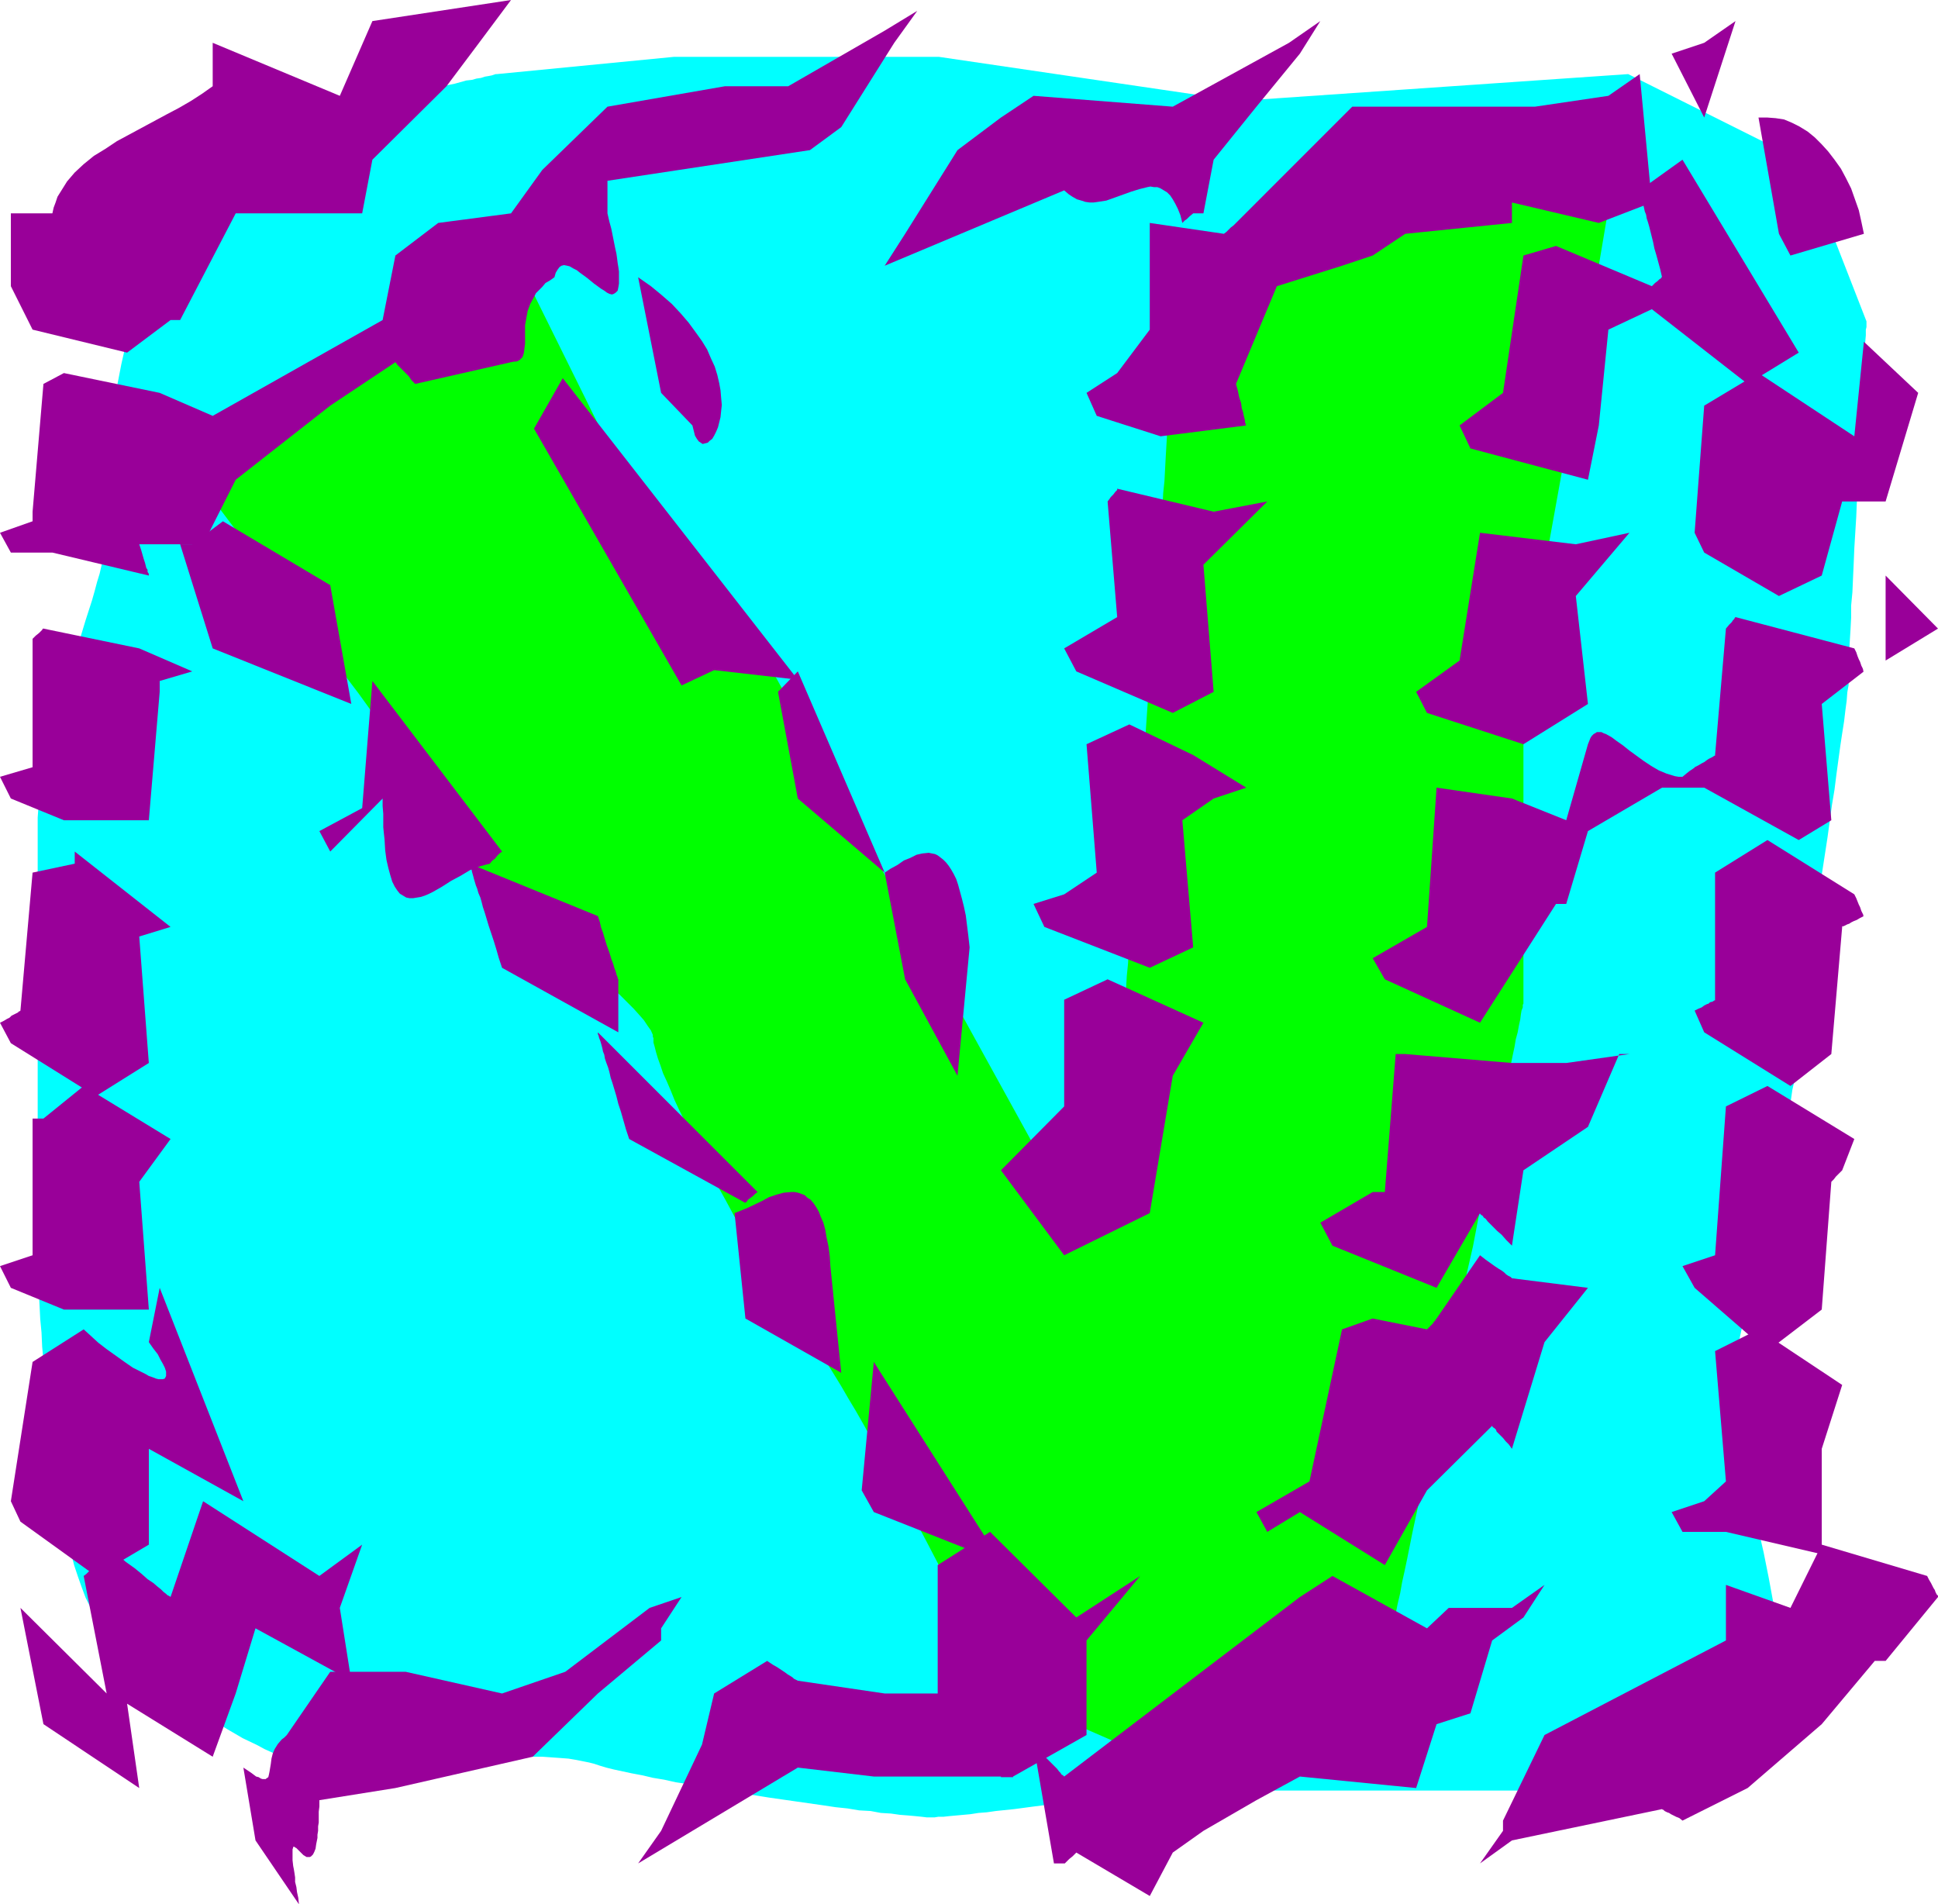 <?xml version="1.0" encoding="UTF-8" standalone="no"?>
<svg
   version="1.0"
   width="129.724mm"
   height="127.461mm"
   id="svg40"
   sodipodi:docname="Shiver V.wmf"
   xmlns:inkscape="http://www.inkscape.org/namespaces/inkscape"
   xmlns:sodipodi="http://sodipodi.sourceforge.net/DTD/sodipodi-0.dtd"
   xmlns="http://www.w3.org/2000/svg"
   xmlns:svg="http://www.w3.org/2000/svg">
  <sodipodi:namedview
     id="namedview40"
     pagecolor="#ffffff"
     bordercolor="#000000"
     borderopacity="0.25"
     inkscape:showpageshadow="2"
     inkscape:pageopacity="0.0"
     inkscape:pagecheckerboard="0"
     inkscape:deskcolor="#d1d1d1"
     inkscape:document-units="mm" />
  <defs
     id="defs1">
    <pattern
       id="WMFhbasepattern"
       patternUnits="userSpaceOnUse"
       width="6"
       height="6"
       x="0"
       y="0" />
  </defs>
  <path
     style="fill:#00ffff;fill-opacity:1;fill-rule:evenodd;stroke:none"
     d="m 237.552,14.383 h -67.064 l -44.763,4.363 v 0 h -0.323 l -0.485,0.162 -0.485,0.162 -0.808,0.162 -0.97,0.162 -0.97,0.323 -1.131,0.162 -1.131,0.323 -1.454,0.162 -2.909,0.808 -3.232,0.646 -3.555,0.808 -14.544,2.909 -3.555,0.646 -3.394,0.646 -3.07,0.646 -1.454,0.162 -1.293,0.162 -2.424,0.485 -2.424,0.485 -2.586,0.485 -2.424,0.808 -2.586,0.97 -2.424,1.131 -2.586,1.454 -2.424,1.616 -2.586,1.939 -2.586,2.262 -2.424,2.586 -1.293,1.454 -1.293,1.454 -1.293,1.778 -1.293,1.616 -1.131,1.939 -1.293,1.939 -1.293,2.101 -1.293,2.101 -1.131,2.424 -1.293,2.424 -2.424,5.01 -2.101,5.171 -1.778,5.333 -1.616,5.171 -1.131,5.171 -1.131,5.01 -0.97,5.01 -0.646,5.01 -0.646,4.687 -0.323,4.525 -0.323,4.363 -0.162,4.04 -0.162,3.878 v 3.394 5.818 l -0.162,1.293 -0.162,1.454 -0.162,1.616 -0.323,1.778 -0.485,1.939 -0.485,2.101 -0.485,2.101 -0.646,2.101 -0.646,2.424 -0.646,2.262 -1.616,5.01 -1.616,5.333 -1.616,5.333 -3.232,10.989 -1.616,5.656 -1.293,5.333 -1.131,5.171 -0.485,2.586 -0.323,2.586 -0.323,2.262 -0.323,2.424 -0.162,2.262 v 2.101 16.645 3.394 67.389 2.909 12.605 3.07 2.101 l 0.162,2.101 v 2.586 l 0.162,2.747 v 2.909 l 0.162,3.07 0.162,3.232 0.323,3.394 0.162,3.555 0.323,3.555 0.646,7.595 0.646,7.757 0.97,7.757 1.131,7.595 0.485,3.879 0.808,3.555 0.646,3.555 0.808,3.555 0.808,3.232 0.808,3.232 0.97,2.909 0.97,2.747 0.97,2.586 1.131,2.262 1.131,2.101 1.293,1.939 1.293,1.616 1.454,1.778 3.07,3.232 3.232,3.232 3.717,3.394 3.717,2.909 4.04,3.07 3.878,2.747 4.04,2.586 3.878,2.424 3.878,2.262 3.717,1.778 1.778,0.97 3.232,1.454 1.616,0.646 1.454,0.485 1.293,0.323 1.293,0.485 1.131,0.162 1.131,0.162 h 0.808 0.97 1.131 1.454 l 1.454,-0.162 h 1.778 l 1.939,-0.162 2.101,-0.162 2.262,-0.162 h 2.262 l 2.424,-0.162 5.171,-0.323 5.494,-0.162 5.494,-0.323 5.656,-0.162 5.656,-0.162 h 8.08 l 2.586,0.162 h 2.424 l 2.262,0.162 2.262,0.162 2.101,0.162 1.939,0.323 1.616,0.323 1.616,0.323 1.293,0.323 1.454,0.485 1.616,0.485 1.939,0.485 2.262,0.485 2.262,0.485 2.586,0.485 2.747,0.646 2.909,0.485 2.909,0.646 3.232,0.485 6.626,1.131 6.787,1.131 6.949,1.131 6.787,0.97 6.787,0.97 3.232,0.485 3.07,0.323 2.909,0.485 2.909,0.162 2.586,0.485 2.586,0.162 2.262,0.323 2.101,0.162 1.778,0.162 1.616,0.162 1.293,0.162 h 0.97 0.97 l 0.97,-0.162 h 1.293 l 1.454,-0.162 1.778,-0.162 1.778,-0.162 1.778,-0.162 2.101,-0.323 2.101,-0.162 2.262,-0.323 4.686,-0.485 4.848,-0.646 5.01,-0.646 5.01,-0.646 4.848,-0.485 4.848,-0.646 2.101,-0.323 2.101,-0.162 2.101,-0.323 1.939,-0.162 1.778,-0.162 1.616,-0.162 1.454,-0.162 1.454,-0.162 h 1.131 0.97 85.002 1.454 l 1.454,-0.162 1.778,-0.162 1.939,-0.162 1.939,-0.323 2.262,-0.323 2.262,-0.485 2.424,-0.323 2.424,-0.485 2.586,-0.646 5.333,-1.131 5.494,-1.454 5.494,-1.616 5.333,-1.778 5.171,-1.939 2.424,-0.97 2.424,-0.97 2.101,-1.131 2.262,-1.131 1.939,-0.97 1.778,-1.293 1.616,-1.131 1.454,-1.131 1.293,-1.131 0.97,-1.293 0.646,-1.293 0.646,-1.131 0.323,-1.454 0.323,-1.616 v -1.939 -2.101 -2.262 l -0.162,-2.424 -0.323,-2.747 -0.323,-2.747 -0.485,-2.909 -0.485,-2.909 -1.131,-6.141 -1.293,-6.464 -1.454,-6.303 -1.454,-6.141 -0.646,-3.07 -0.808,-2.909 -0.808,-2.747 -0.646,-2.586 -0.646,-2.586 -0.646,-2.262 -0.485,-2.101 -0.485,-1.939 -0.485,-1.616 -0.485,-1.454 -0.323,-0.97 -0.162,-0.97 -0.162,-0.485 v 0 -0.162 0 -0.162 -0.323 l 0.162,-0.323 0.162,-0.485 v -0.646 l 0.162,-0.485 0.323,-0.808 0.323,-1.778 0.485,-1.939 0.485,-2.424 0.646,-2.586 0.646,-2.747 0.646,-3.07 0.808,-3.232 0.808,-3.394 0.646,-3.555 0.97,-3.717 1.616,-7.434 1.616,-7.595 1.616,-7.434 0.808,-3.555 0.808,-3.555 0.646,-3.394 0.646,-3.232 0.646,-3.07 0.485,-2.909 0.485,-2.586 0.323,-2.262 0.485,-2.101 0.162,-1.778 0.162,-0.646 v -0.646 -0.646 -0.485 -0.485 l 0.162,-0.485 v -0.646 -0.808 l 0.162,-0.808 v -0.97 l 0.323,-2.262 0.323,-2.424 0.323,-2.747 0.485,-2.909 0.323,-3.232 0.485,-3.555 0.646,-3.555 0.485,-3.879 0.485,-3.878 1.293,-8.242 1.293,-8.242 1.293,-8.403 1.131,-8.242 0.646,-3.879 0.485,-3.878 0.485,-3.555 0.485,-3.555 0.485,-3.232 0.485,-3.07 0.323,-2.747 0.323,-2.424 0.162,-2.101 0.162,-0.97 0.162,-0.808 v -0.808 -0.808 -0.485 -0.485 -1.778 l 0.162,-0.646 v -1.778 -2.101 l 0.162,-2.586 0.162,-2.586 0.162,-3.07 v -3.07 l 0.323,-3.394 0.162,-3.717 0.162,-3.555 0.162,-3.878 0.485,-7.919 0.323,-7.919 0.485,-7.919 0.162,-3.879 0.162,-3.717 0.162,-3.555 0.323,-3.394 0.162,-3.232 0.162,-3.07 0.162,-2.747 v -2.424 l 0.162,-2.262 0.162,-1.778 v -0.808 -0.646 l 0.162,-0.646 V 82.257 81.933 81.287 L 456.519,41.048 411.918,18.746 313.342,25.533 Z"
     id="path1" />
  <path
     style="fill:#00ff00;fill-opacity:1;fill-rule:evenodd;stroke:none"
     d="M 196.182,171.139 156.267,117.325 134.128,72.56 98.414,83.711 45.086,115.062 v 0.162 l 0.162,0.162 0.162,0.323 0.323,0.323 0.485,0.485 0.485,0.646 0.485,0.808 0.808,0.808 0.646,0.97 0.808,0.97 0.808,1.131 0.97,1.131 0.97,1.293 0.97,1.454 1.131,1.293 1.131,1.454 2.424,3.232 2.586,3.394 2.747,3.555 2.909,3.878 3.07,3.879 3.07,4.04 6.141,8.242 6.302,8.403 2.909,4.202 3.07,4.04 2.909,4.04 2.747,3.878 2.586,3.717 2.424,3.555 2.262,3.394 2.101,3.07 0.808,1.454 0.97,1.454 0.808,1.293 0.646,1.131 0.646,1.293 0.646,0.97 0.485,0.97 0.485,0.97 0.162,0.808 0.323,0.646 0.162,0.485 v 0.485 0.485 l 0.162,0.485 0.485,0.97 0.646,1.293 0.97,1.293 1.293,1.454 1.293,1.616 1.778,1.616 1.778,1.778 1.939,1.778 2.101,1.939 2.101,1.939 2.424,1.939 4.686,4.202 5.01,4.202 5.01,4.04 4.848,4.202 2.262,1.939 2.262,1.939 2.101,1.939 1.939,1.778 1.778,1.778 1.616,1.616 1.454,1.616 1.131,1.293 0.97,1.454 0.808,1.131 0.485,1.131 v 0.485 l 0.162,0.323 v 1.131 l 0.323,1.131 0.323,1.293 0.485,1.616 0.646,1.778 0.646,1.939 0.97,2.101 0.97,2.262 0.97,2.424 1.131,2.424 1.293,2.586 1.293,2.747 2.909,5.656 2.909,5.818 3.232,5.818 3.232,5.979 3.394,5.818 3.232,5.495 1.778,2.747 1.454,2.586 1.616,2.424 1.454,2.424 1.454,2.262 1.454,2.101 1.293,1.939 1.293,1.778 1.293,1.778 1.454,2.101 1.616,2.424 1.616,2.586 1.778,2.909 1.778,3.07 1.939,3.232 1.939,3.394 1.939,3.555 1.939,3.717 4.202,7.434 8.08,15.352 1.939,3.717 1.939,3.717 1.778,3.555 1.778,3.394 1.778,3.394 1.616,3.07 1.454,2.909 1.454,2.747 1.131,2.586 1.293,2.101 0.97,2.101 0.323,0.808 0.485,0.808 0.323,0.646 0.323,0.646 0.323,0.485 0.162,0.485 0.162,0.323 0.162,0.323 v 0.162 0 l 51.227,22.301 h 0.162 l 0.323,-0.323 0.646,-0.323 0.808,-0.485 0.97,-0.485 1.293,-0.808 1.293,-0.808 1.454,-0.808 1.616,-1.131 1.778,-0.97 1.939,-1.131 1.778,-1.131 4.04,-2.424 4.202,-2.424 4.04,-2.586 4.04,-2.424 1.939,-1.131 1.939,-1.131 1.778,-0.97 1.454,-0.97 1.616,-0.97 1.293,-0.808 1.131,-0.808 1.131,-0.646 0.808,-0.485 0.646,-0.323 0.323,-0.323 h 0.162 v -0.162 -0.323 l 0.162,-0.485 0.162,-0.97 0.162,-0.97 0.323,-1.293 0.323,-1.454 0.323,-1.616 0.323,-1.778 0.485,-2.101 0.485,-2.101 0.485,-2.424 0.485,-2.424 0.646,-2.747 0.485,-2.747 0.646,-2.909 0.646,-3.07 0.646,-3.232 0.646,-3.232 1.454,-6.787 0.808,-3.555 1.454,-7.272 1.616,-7.595 1.616,-7.919 6.626,-31.674 1.778,-7.757 1.454,-7.595 1.616,-7.434 0.646,-3.555 1.616,-6.787 0.646,-3.232 0.646,-3.232 0.646,-3.07 0.485,-2.909 0.646,-2.747 0.646,-2.747 0.485,-2.424 0.485,-2.424 0.485,-2.262 0.323,-1.939 0.485,-1.778 0.323,-1.778 0.323,-1.454 0.162,-1.293 0.162,-0.97 0.323,-0.808 v -0.646 l 0.162,-0.323 v -0.162 -80.479 l 17.776,-98.417 4.525,-26.826 -75.79,8.888 v 0.162 l -0.323,0.162 -0.485,0.323 -0.646,0.485 -0.808,0.646 -0.97,0.808 -1.131,0.808 -1.131,0.97 -1.293,1.131 -1.454,0.97 -1.454,1.293 -1.454,1.131 -3.232,2.747 -3.394,2.909 -3.232,3.07 -3.232,2.909 -3.07,3.07 -1.454,1.454 -1.293,1.454 -1.131,1.293 -1.131,1.293 -0.97,1.454 -0.808,1.131 -0.646,1.293 -0.323,0.97 -0.323,0.97 -0.162,0.97 v 0.485 0.808 0.97 l -0.162,1.131 -0.162,1.454 v 1.616 l -0.162,1.939 -0.162,1.939 -0.162,2.101 v 2.424 l -0.323,2.424 -0.162,2.747 -0.162,2.747 -0.162,3.07 -0.162,3.07 -0.323,3.07 -0.162,3.394 -0.323,3.394 -0.323,3.555 -0.162,3.717 -0.646,7.434 -0.485,7.757 -0.646,7.919 -0.646,8.242 -1.131,16.484 -1.293,16.484 -0.646,8.08 -0.646,7.757 -0.485,7.595 -0.323,3.555 -0.162,3.555 -0.323,3.555 -0.323,3.232 -0.162,3.232 -0.323,3.232 -0.162,2.909 -0.162,2.909 -0.323,2.747 -0.162,2.586 -0.162,2.262 -0.162,2.262 -0.162,2.101 -0.162,1.778 -0.162,1.778 -0.162,1.454 v 1.293 l -0.162,0.97 v 0.808 0.646 l -0.162,0.323 v 0.162 l -17.776,22.463 z"
     id="path2" />
  <path
     style="fill:#990099;fill-opacity:1;fill-rule:evenodd;stroke:none"
     d="m 374.427,471.4 5.818,-8.242 v -2.586 l 10.504,-21.655 45.894,-23.917 V 400.94 l 16.322,5.818 7.918,-15.999 26.664,7.919 0.485,0.97 0.485,0.808 0.323,0.646 0.323,0.646 0.323,0.485 0.162,0.485 0.323,0.646 0.323,0.323 v 0.323 0 l -13.251,16.16 h -2.747 l -13.413,15.999 -18.746,16.16 -16.483,8.242 -0.808,-0.646 -0.808,-0.323 -0.646,-0.323 -0.646,-0.323 -0.485,-0.323 -0.485,-0.162 -0.646,-0.323 -0.323,-0.323 h -0.162 l -0.162,-0.162 -37.976,7.919 z"
     id="path3" />
  <path
     style="fill:#990099;fill-opacity:1;fill-rule:evenodd;stroke:none"
     d="m 266.64,471.4 -5.171,-30.058 v 0 l 1.454,1.454 1.131,1.293 0.97,0.97 0.97,0.97 0.808,0.808 0.646,0.646 0.485,0.646 0.323,0.323 0.323,0.485 0.323,0.162 0.323,0.323 v 0.162 -0.162 l 59.63,-45.411 8.242,-5.333 23.917,13.252 5.494,-5.171 h 15.998 l 8.242,-5.818 -5.333,8.242 -7.918,5.818 -5.494,18.423 -8.565,2.747 -5.171,16.16 -29.411,-2.909 -10.989,5.979 -13.413,7.757 -7.757,5.495 -5.818,10.989 -18.584,-10.989 -0.485,0.485 -0.485,0.485 -0.808,0.646 -0.485,0.485 -0.323,0.323 -0.162,0.162 -0.162,0.162 h -0.162 z"
     id="path4" />
  <path
     style="fill:#990099;fill-opacity:1;fill-rule:evenodd;stroke:none"
     d="m 422.907,382.518 8.242,-2.747 5.494,-5.01 -2.747,-32.967 10.989,-5.495 21.17,14.06 -5.171,16.16 v 26.665 l -24.24,-5.656 h -10.989 z"
     id="path5" />
  <path
     style="fill:#990099;fill-opacity:1;fill-rule:evenodd;stroke:none"
     d="m 161.438,471.4 5.818,-8.242 10.342,-21.817 3.07,-12.928 13.413,-8.242 1.454,0.97 1.131,0.646 0.97,0.646 0.97,0.646 0.646,0.485 0.808,0.485 0.485,0.323 0.323,0.323 0.323,0.162 0.323,0.162 0.323,0.162 v 0 l 21.978,3.232 h 13.413 v -32.482 l 13.251,-8.403 21.816,21.655 16.16,-10.504 -13.574,16.322 v 23.917 l -18.584,10.504 v 0.162 h -3.07 v -0.162 h -32.158 l -19.23,-2.262 z"
     id="path6" />
  <path
     style="fill:#990099;fill-opacity:1;fill-rule:evenodd;stroke:none"
     d="m 317.867,382.518 13.413,-7.757 8.242,-38.462 7.757,-2.747 13.736,2.747 0.808,-0.808 0.646,-0.646 0.323,-0.485 0.323,-0.323 0.162,-0.323 0.162,-0.162 10.989,-15.999 1.454,1.131 1.131,0.808 1.131,0.808 0.97,0.646 0.808,0.485 0.646,0.485 0.485,0.485 0.485,0.323 0.323,0.162 0.323,0.162 0.323,0.323 v 0 l 19.23,2.424 -10.989,13.736 -8.242,26.988 -0.808,-1.131 -0.808,-0.808 -0.646,-0.808 -0.646,-0.646 -0.485,-0.485 -0.485,-0.485 -0.162,-0.485 -0.323,-0.323 -0.485,-0.323 -0.162,-0.323 v 0 l -16.483,16.322 -10.666,18.908 -21.493,-13.413 -8.242,5.01 z"
     id="path7" />
  <path
     style="fill:#990099;fill-opacity:1;fill-rule:evenodd;stroke:none"
     d="m 425.654,320.3 8.242,-2.747 2.747,-37.654 10.504,-5.171 21.978,13.413 -3.07,7.919 -0.485,0.485 -0.485,0.485 -0.646,0.646 -0.485,0.646 -0.323,0.323 -0.162,0.162 -0.162,0.162 v 0 l -2.424,32.321 -13.736,10.504 -18.422,-15.999 z"
     id="path8" />
  <path
     style="fill:#990099;fill-opacity:1;fill-rule:evenodd;stroke:none"
     d="m 64.64,465.582 -3.07,-18.423 0.97,0.646 0.97,0.646 0.646,0.485 0.646,0.485 0.646,0.162 0.485,0.323 0.485,0.162 h 0.485 0.323 l 0.162,-0.162 0.485,-0.323 0.162,-0.646 0.162,-0.808 0.162,-0.97 0.162,-0.97 0.162,-1.293 0.323,-1.293 0.485,-1.131 0.808,-1.293 0.97,-1.131 0.646,-0.485 0.646,-0.646 10.989,-15.999 h 19.069 l 24.402,5.495 15.998,-5.495 21.331,-16.16 8.08,-2.747 -5.171,7.919 v 3.07 l -15.998,13.413 -16.483,15.999 -34.744,7.919 -19.23,3.07 v 1.616 l -0.162,1.293 v 1.454 1.293 l -0.162,0.97 v 1.131 l -0.162,0.97 v 0.808 l -0.323,1.616 -0.162,1.131 -0.323,0.808 -0.323,0.646 -0.485,0.485 -0.323,0.162 h -0.323 -0.485 l -0.808,-0.485 -0.808,-0.808 -0.646,-0.646 -0.323,-0.323 -0.323,-0.162 -0.162,-0.162 h -0.323 v 0.162 l -0.162,0.485 v 0.646 0.808 1.293 l 0.162,1.454 0.162,0.808 0.162,0.97 0.162,1.131 v 1.131 l 0.323,1.293 0.162,1.293 0.323,1.454 0.162,1.616 z"
     id="path9" />
  <path
     style="fill:#990099;fill-opacity:1;fill-rule:evenodd;stroke:none"
     d="m 217.998,377.023 3.07,-32.482 29.411,46.219 -0.808,0.808 -0.646,0.485 -0.323,0.485 -0.323,0.323 -0.162,0.162 -0.162,0.162 -26.987,-10.666 z"
     id="path10" />
  <path
     style="fill:#990099;fill-opacity:1;fill-rule:evenodd;stroke:none"
     d="m 334.027,309.311 13.251,-7.757 h 3.07 l 2.747,-34.907 h 2.424 l 26.987,2.262 h 13.736 l 15.998,-2.262 h -2.586 l -7.918,18.423 -16.322,10.989 -2.909,19.069 -1.454,-1.454 -1.131,-1.293 -1.131,-0.97 -0.97,-0.97 -0.808,-0.808 -0.646,-0.646 -0.485,-0.646 -0.485,-0.323 -0.323,-0.485 -0.323,-0.162 -0.323,-0.323 v -0.162 l -10.989,18.908 -26.341,-10.666 z"
     id="path11" />
  <path
     style="fill:#990099;fill-opacity:1;fill-rule:evenodd;stroke:none"
     d="m 428.724,255.658 0.97,-0.485 0.808,-0.323 0.646,-0.485 0.646,-0.323 0.485,-0.162 0.323,-0.323 0.646,-0.162 0.485,-0.323 h 0.162 v -0.162 -32.159 l 13.251,-8.242 21.978,13.736 0.485,0.97 0.323,0.808 0.323,0.808 0.323,0.646 0.162,0.485 0.162,0.485 0.323,0.646 0.162,0.323 v 0.323 h 0.162 l -0.97,0.485 -0.808,0.485 -0.808,0.323 -0.646,0.323 -0.485,0.323 -0.485,0.162 -0.646,0.323 -0.323,0.162 h -0.323 v 0.162 l -2.747,32.159 -10.342,8.08 -21.816,-13.575 z"
     id="path12" />
  <path
     style="fill:#990099;fill-opacity:1;fill-rule:evenodd;stroke:none"
     d="m 10.989,436.17 -5.818,-29.412 21.816,21.655 -5.818,-29.735 0.646,-0.485 0.485,-0.485 0.646,-0.646 0.646,-0.485 0.323,-0.323 0.162,-0.323 h 0.162 v 0 l 0.97,-0.485 0.808,-0.485 0.646,-0.323 0.646,-0.323 0.485,-0.323 0.485,-0.162 0.485,-0.323 0.485,-0.323 h 0.162 0.162 l 1.131,0.97 1.131,0.97 1.131,0.808 1.131,0.808 1.778,1.454 1.454,1.293 1.454,0.97 1.131,0.97 0.808,0.646 0.646,0.646 0.646,0.485 0.323,0.323 0.323,0.162 0.323,0.162 0.162,0.162 8.242,-24.241 29.411,18.908 10.827,-7.919 -5.656,15.999 2.909,18.423 -24.24,-13.252 -5.01,16.484 -5.818,15.999 -21.654,-13.413 3.07,21.332 z"
     id="path13" />
  <path
     style="fill:#990099;fill-opacity:1;fill-rule:evenodd;stroke:none"
     d="m 188.587,333.551 -2.747,-26.665 1.616,-0.646 1.616,-0.646 3.717,-1.778 1.778,-0.97 1.939,-0.646 1.778,-0.485 1.939,-0.162 h 0.808 l 0.808,0.162 0.97,0.323 0.808,0.323 0.646,0.646 0.808,0.485 0.808,0.97 0.646,0.97 0.646,1.131 0.485,1.293 0.646,1.454 0.485,1.778 0.323,1.939 0.485,2.262 0.323,2.424 0.162,2.586 2.747,26.988 z"
     id="path14" />
  <path
     style="fill:#990099;fill-opacity:1;fill-rule:evenodd;stroke:none"
     d="m 253.227,296.059 15.998,-16.16 v -26.988 l 10.989,-5.171 24.24,10.989 -7.757,13.413 -5.818,34.745 -21.654,10.666 z"
     id="path15" />
  <path
     style="fill:#990099;fill-opacity:1;fill-rule:evenodd;stroke:none"
     d="m 347.278,242.407 13.736,-7.919 2.424,-35.23 19.069,2.747 13.736,5.495 5.494,-19.231 0.323,-0.808 0.323,-0.808 0.323,-0.485 0.485,-0.485 0.323,-0.162 0.485,-0.323 h 0.485 0.646 l 0.646,0.323 0.485,0.162 1.454,0.808 1.293,0.97 1.616,1.131 1.616,1.293 1.778,1.293 1.778,1.293 1.939,1.293 1.939,1.131 1.939,0.808 2.101,0.646 0.97,0.162 h 0.97 l 0.97,-0.808 0.808,-0.646 0.485,-0.323 0.485,-0.323 0.162,-0.162 h 0.162 v -0.162 l 0.97,-0.485 0.808,-0.485 0.646,-0.323 0.646,-0.485 0.485,-0.323 0.323,-0.162 0.646,-0.323 0.485,-0.323 h 0.162 v -0.162 l 2.747,-31.998 0.808,-0.97 0.646,-0.646 0.323,-0.485 0.323,-0.323 0.162,-0.323 0.162,-0.162 30.058,7.919 0.485,0.97 0.323,0.97 0.323,0.808 0.323,0.646 0.162,0.485 0.162,0.485 0.323,0.646 0.162,0.485 v 0.323 h 0.162 l -10.666,8.242 2.424,29.412 -8.242,5.01 -23.917,-13.252 h -10.666 l -18.746,10.989 -5.494,18.423 h -2.586 l -19.23,30.058 -24.078,-10.989 z"
     id="path16" />
  <path
     style="fill:#990099;fill-opacity:1;fill-rule:evenodd;stroke:none"
     d="m 477.043,167.099 v -21.493 l 13.251,13.413 z"
     id="path17" />
  <path
     style="fill:#990099;fill-opacity:1;fill-rule:evenodd;stroke:none"
     d="m 2.747,379.77 5.494,-35.23 12.928,-8.242 1.778,1.616 1.939,1.778 2.101,1.616 2.262,1.616 2.262,1.616 2.101,1.454 2.262,1.131 0.97,0.485 0.808,0.485 0.97,0.323 0.808,0.323 0.646,0.162 h 0.485 0.646 l 0.485,-0.162 0.162,-0.323 0.162,-0.323 v -0.485 -0.646 l -0.323,-0.97 -0.485,-0.97 -0.646,-1.131 -0.646,-1.293 -1.131,-1.454 -1.131,-1.616 2.747,-13.736 21.17,53.976 -23.917,-13.252 v 24.241 L 24.24,398.678 5.171,384.942 Z"
     id="path18" />
  <path
     style="fill:#990099;fill-opacity:1;fill-rule:evenodd;stroke:none"
     d="m 159.176,288.141 -0.808,-2.424 -0.646,-2.262 -0.646,-2.262 -0.646,-1.939 -0.485,-1.939 -0.485,-1.616 -0.485,-1.616 -0.485,-1.454 -0.323,-1.454 -0.323,-1.131 -0.485,-1.293 -0.323,-0.97 -0.162,-0.97 -0.323,-0.808 -0.162,-0.808 -0.162,-0.646 -0.323,-1.131 -0.323,-0.808 -0.162,-0.646 -0.162,-0.323 v -0.162 -0.162 -0.162 l 40.4,40.401 -0.646,0.485 -0.485,0.485 -0.646,0.485 -0.646,0.485 -0.323,0.485 -0.162,0.162 h -0.162 v 0.162 z"
     id="path19" />
  <path
     style="fill:#990099;fill-opacity:1;fill-rule:evenodd;stroke:none"
     d="m 228.987,247.739 -5.171,-26.988 1.454,-0.97 1.778,-0.97 1.616,-1.131 1.616,-0.646 1.616,-0.808 1.454,-0.323 1.616,-0.162 0.808,0.162 0.808,0.162 0.646,0.323 0.646,0.485 0.808,0.646 0.646,0.646 0.646,0.808 0.646,0.97 0.646,1.131 0.646,1.293 0.485,1.454 0.485,1.778 0.485,1.778 0.485,1.939 0.485,2.262 0.323,2.586 0.323,2.586 0.323,2.909 -3.07,32.482 z"
     id="path20" />
  <path
     style="fill:#990099;fill-opacity:1;fill-rule:evenodd;stroke:none"
     d="m 261.469,228.67 7.757,-2.424 8.242,-5.495 -2.586,-32.482 10.827,-5.01 16.16,7.757 13.413,8.242 -8.242,2.747 -7.918,5.495 2.747,32.159 -10.989,5.171 -26.664,-10.343 z"
     id="path21" />
  <path
     style="fill:#990099;fill-opacity:1;fill-rule:evenodd;stroke:none"
     d="m 358.267,175.018 10.989,-7.919 5.171,-32.321 24.24,2.909 13.574,-2.909 -13.574,15.999 3.07,27.311 -16.322,10.181 -24.402,-7.919 z"
     id="path22" />
  <path
     style="fill:#990099;fill-opacity:1;fill-rule:evenodd;stroke:none"
     d="m 428.724,134.778 2.424,-32.159 13.736,-8.242 24.24,15.999 2.424,-23.917 13.736,12.928 -8.242,27.473 h -2.747 -8.242 l -5.171,18.746 -10.827,5.171 -18.907,-10.989 z"
     id="path23" />
  <path
     style="fill:#990099;fill-opacity:1;fill-rule:evenodd;stroke:none"
     d="m 0,320.3 8.242,-2.747 v -34.583 h 2.747 l 10.181,-8.242 21.978,13.413 -7.918,10.828 2.424,32.321 H 16.16 L 2.747,325.794 Z"
     id="path24" />
  <path
     style="fill:#990099;fill-opacity:1;fill-rule:evenodd;stroke:none"
     d="m 127.017,244.831 -0.808,-2.424 -0.646,-2.262 -0.646,-2.101 -0.646,-1.939 -0.646,-1.939 -0.485,-1.616 -0.485,-1.616 -0.485,-1.454 -0.323,-1.293 -0.323,-1.131 -0.485,-1.131 -0.323,-1.131 -0.323,-0.808 -0.485,-1.616 -0.162,-0.646 -0.323,-1.131 -0.162,-0.808 -0.323,-0.485 v -0.485 l -0.162,-0.162 v -0.162 0 l 32.482,13.252 0.485,1.454 0.323,1.454 0.485,1.293 0.323,1.131 0.646,2.101 0.646,1.778 0.485,1.616 0.485,1.293 0.323,1.131 0.323,0.808 0.162,0.646 0.162,0.485 0.162,0.323 v 0.323 l 0.162,0.162 v 0 13.413 z"
     id="path25" />
  <path
     style="fill:#990099;fill-opacity:1;fill-rule:evenodd;stroke:none"
     d="m 201.838,202.005 -5.01,-26.988 5.01,-5.171 21.978,50.905 z"
     id="path26" />
  <path
     style="fill:#990099;fill-opacity:1;fill-rule:evenodd;stroke:none"
     d="m 269.225,164.028 13.413,-7.919 -2.424,-29.25 0.485,-0.646 0.323,-0.485 0.646,-0.646 0.485,-0.646 0.323,-0.323 0.162,-0.162 v -0.162 -0.162 l 24.402,5.818 13.574,-2.586 -16.16,15.999 2.586,32.159 -10.342,5.333 -24.402,-10.504 z"
     id="path27" />
  <path
     style="fill:#990099;fill-opacity:1;fill-rule:evenodd;stroke:none"
     d="m 369.256,107.629 10.989,-8.242 5.171,-34.745 8.242,-2.424 24.24,10.181 0.808,-0.808 0.646,-0.485 0.485,-0.485 0.323,-0.162 0.162,-0.323 h 0.162 l -0.485,-2.101 -0.485,-1.778 -0.485,-1.778 -0.485,-1.616 -0.323,-1.616 -0.323,-1.293 -0.323,-1.293 -0.323,-1.293 -0.323,-1.131 -0.323,-0.97 -0.162,-0.97 -0.323,-0.808 -0.323,-1.454 -0.323,-1.131 -0.162,-0.97 -0.323,-0.646 v -0.485 l -0.162,-0.323 v -0.162 -0.162 0 l 10.827,-7.757 29.411,48.805 -12.928,7.919 -24.24,-18.908 -10.989,5.171 -2.424,24.241 -2.747,13.736 -29.734,-7.919 z"
     id="path28" />
  <path
     style="fill:#990099;fill-opacity:1;fill-rule:evenodd;stroke:none"
     d="M 450.055,59.147 444.884,29.735 h 2.262 l 2.101,0.162 2.101,0.323 1.939,0.808 1.939,0.97 2.101,1.293 1.778,1.454 1.778,1.778 1.616,1.778 1.616,2.101 1.616,2.262 1.293,2.424 1.293,2.586 0.97,2.747 0.97,2.747 0.646,2.909 0.646,3.07 -18.584,5.495 z"
     id="path29" />
  <path
     style="fill:#990099;fill-opacity:1;fill-rule:evenodd;stroke:none"
     d="m 0,258.729 0.97,-0.485 0.808,-0.485 0.646,-0.323 0.485,-0.485 0.646,-0.323 0.323,-0.162 0.646,-0.323 0.323,-0.323 h 0.162 l 0.162,-0.162 3.07,-34.907 10.666,-2.262 v -3.07 l 24.24,19.069 -7.918,2.424 2.424,31.998 -13.413,8.403 -21.493,-13.413 z"
     id="path30" />
  <path
     style="fill:#990099;fill-opacity:1;fill-rule:evenodd;stroke:none"
     d="m 80.8,210.247 10.827,-5.818 2.586,-32.159 32.805,43.148 -0.646,0.485 -0.485,0.485 -0.646,0.808 -0.646,0.485 -0.323,0.323 -0.162,0.323 h -0.162 v 0.162 l -1.293,0.323 -1.131,0.323 -2.586,0.97 -2.424,1.454 -2.424,1.293 -2.262,1.454 -2.262,1.293 -0.97,0.485 -1.131,0.485 -0.97,0.323 -0.97,0.162 -0.97,0.162 h -0.97 l -0.808,-0.162 -0.808,-0.485 -0.808,-0.485 -0.646,-0.808 -0.646,-0.97 -0.646,-1.293 -0.485,-1.616 -0.485,-1.778 -0.485,-2.101 -0.323,-2.424 -0.162,-2.747 -0.162,-1.454 -0.162,-1.616 v -1.616 -1.778 l -0.162,-1.939 v -1.939 l -13.251,13.413 z"
     id="path31" />
  <path
     style="fill:#990099;fill-opacity:1;fill-rule:evenodd;stroke:none"
     d="m 172.427,173.401 -37.33,-64.965 7.272,-12.767 59.469,76.277 -21.17,-2.424 z"
     id="path32" />
  <path
     style="fill:#990099;fill-opacity:1;fill-rule:evenodd;stroke:none"
     d="m 274.881,99.387 7.757,-5.01 8.242,-10.989 V 56.4 l 18.746,2.747 0.646,-0.485 0.485,-0.485 0.646,-0.646 0.646,-0.485 0.323,-0.323 0.162,-0.162 0.162,-0.162 v 0 l 29.411,-29.412 h 46.218 l 18.584,-2.747 7.918,-5.495 3.07,32.482 -13.413,5.171 -21.978,-5.171 v 5.171 l -26.987,2.747 -8.242,5.495 -7.757,2.586 -16.483,5.171 -10.342,24.725 0.485,1.778 0.323,1.616 0.485,1.454 0.162,1.293 0.323,0.97 0.162,0.808 0.162,0.646 0.162,0.646 v 0.485 l 0.162,0.323 v 0.323 l 0.162,0.162 -21.654,2.747 -16.16,-5.171 z"
     id="path33" />
  <path
     style="fill:#990099;fill-opacity:1;fill-rule:evenodd;stroke:none"
     d="m 422.907,13.575 8.242,-2.747 7.918,-5.495 -7.918,24.402 z"
     id="path34" />
  <path
     style="fill:#990099;fill-opacity:1;fill-rule:evenodd;stroke:none"
     d="m 0,196.511 8.242,-2.424 v -32.482 l 0.808,-0.808 0.808,-0.646 0.485,-0.485 0.323,-0.323 0.162,-0.323 h 0.162 l 24.24,5.01 13.413,5.818 -8.242,2.424 v 2.747 l -2.747,32.482 H 16.16 L 2.747,202.005 Z"
     id="path35" />
  <path
     style="fill:#990099;fill-opacity:1;fill-rule:evenodd;stroke:none"
     d="m 53.813,164.028 -8.242,-26.342 h 3.07 l 7.757,-5.818 27.149,16.16 5.333,30.058 z"
     id="path36" />
  <path
     style="fill:#990099;fill-opacity:1;fill-rule:evenodd;stroke:none"
     d="m 167.256,99.387 -5.818,-29.25 3.232,2.262 2.747,2.262 2.586,2.262 2.262,2.424 1.939,2.262 1.778,2.424 1.616,2.262 1.293,2.101 0.97,2.262 0.97,2.101 0.646,2.101 0.485,2.101 0.323,1.778 0.162,1.939 0.162,1.778 -0.162,1.454 -0.162,1.616 -0.323,1.293 -0.323,1.293 -0.485,1.131 -0.485,0.97 -0.485,0.808 -0.646,0.485 -0.485,0.485 -0.646,0.162 -0.646,0.162 -0.485,-0.323 -0.485,-0.323 -0.485,-0.646 -0.485,-0.808 -0.323,-1.293 -0.323,-1.293 z"
     id="path37" />
  <path
     style="fill:#990099;fill-opacity:1;fill-rule:evenodd;stroke:none"
     d="m 223.816,67.227 5.171,-8.08 13.251,-21.17 10.989,-8.242 8.242,-5.495 35.229,2.747 29.411,-16.16 7.918,-5.495 -5.171,8.242 -10.989,13.413 -10.827,13.413 -2.586,13.575 h -2.586 l -0.97,0.808 -0.646,0.646 -0.485,0.323 -0.323,0.323 -0.162,0.162 -0.162,0.162 -0.485,-1.939 -0.646,-1.616 -0.646,-1.293 -0.646,-1.131 -0.646,-0.97 -0.808,-0.808 -0.808,-0.485 -0.808,-0.485 -0.808,-0.323 h -0.808 l -0.97,-0.162 -0.808,0.162 -1.939,0.485 -2.101,0.646 -4.04,1.454 -2.262,0.808 -2.101,0.323 -1.131,0.162 h -0.97 l -1.131,-0.162 -0.97,-0.323 -1.131,-0.323 -1.131,-0.646 -0.97,-0.646 -1.131,-0.97 z"
     id="path38" />
  <path
     style="fill:#990099;fill-opacity:1;fill-rule:evenodd;stroke:none"
     d="m 0,134.778 8.242,-2.909 v -2.424 l 2.747,-32.321 5.171,-2.747 24.24,5.01 13.413,5.818 42.986,-24.241 3.232,-16.322 10.827,-8.242 18.422,-2.424 7.918,-10.989 16.483,-15.999 29.734,-5.171 h 15.998 l 24.402,-14.06 8.242,-5.01 -5.818,8.08 -13.413,21.332 -7.918,5.818 -51.227,7.757 v 8.242 l 0.485,2.101 0.485,1.778 0.323,1.616 0.323,1.616 0.323,1.616 0.323,1.454 0.162,1.131 0.162,1.293 0.162,0.97 0.162,1.131 v 0.808 0.808 0.808 0.646 l -0.162,0.97 -0.162,0.808 -0.485,0.485 -0.485,0.323 -0.485,0.162 -0.646,-0.162 -0.646,-0.323 -0.646,-0.485 -0.808,-0.485 -1.778,-1.293 -1.778,-1.454 -1.778,-1.293 -0.808,-0.646 -0.97,-0.485 -0.808,-0.485 -0.646,-0.162 -0.808,-0.162 -0.646,0.162 -0.485,0.323 -0.485,0.646 -0.485,0.808 -0.323,1.131 -1.131,0.808 -1.131,0.646 -0.808,0.97 -0.808,0.808 -0.808,0.808 -0.485,0.97 -0.97,1.778 -0.646,1.778 -0.323,1.778 -0.323,1.778 v 1.616 3.07 l -0.162,1.293 -0.162,1.131 -0.323,0.97 -0.323,0.323 -0.323,0.323 -0.485,0.323 -0.485,0.162 h -0.485 l -0.808,0.162 -24.24,5.495 -0.97,-0.97 -0.646,-0.97 -0.646,-0.646 -0.646,-0.646 -0.485,-0.485 -0.485,-0.485 -0.323,-0.323 -0.323,-0.323 -0.323,-0.485 -0.162,-0.162 v 0 l -16.483,10.989 -23.917,18.746 -8.242,16.322 H 35.229 l 0.485,1.454 0.323,1.131 0.323,1.131 0.323,0.97 0.162,0.646 0.162,0.646 0.323,0.485 v 0.485 l 0.162,0.323 0.162,0.162 v 0.323 0.162 L 13.251,139.788 H 2.747 Z"
     id="path39" />
  <path
     style="fill:#990099;fill-opacity:1;fill-rule:evenodd;stroke:none"
     d="M 2.747,72.399 V 53.976 H 13.251 l 0.323,-1.454 0.485,-1.293 0.485,-1.454 0.808,-1.293 0.808,-1.293 0.808,-1.293 1.939,-2.262 2.262,-2.101 2.586,-2.101 2.909,-1.778 2.909,-1.939 6.302,-3.394 6.302,-3.394 3.07,-1.616 3.07,-1.778 2.747,-1.778 2.747,-1.939 V 10.827 L 85.971,24.241 94.213,5.333 129.28,0 l -8.08,10.827 -8.242,10.989 -18.746,18.584 -2.586,13.575 H 72.558 59.63 L 45.571,80.964 H 43.147 L 32.158,89.206 8.242,83.388 Z"
     id="path40" />
</svg>
